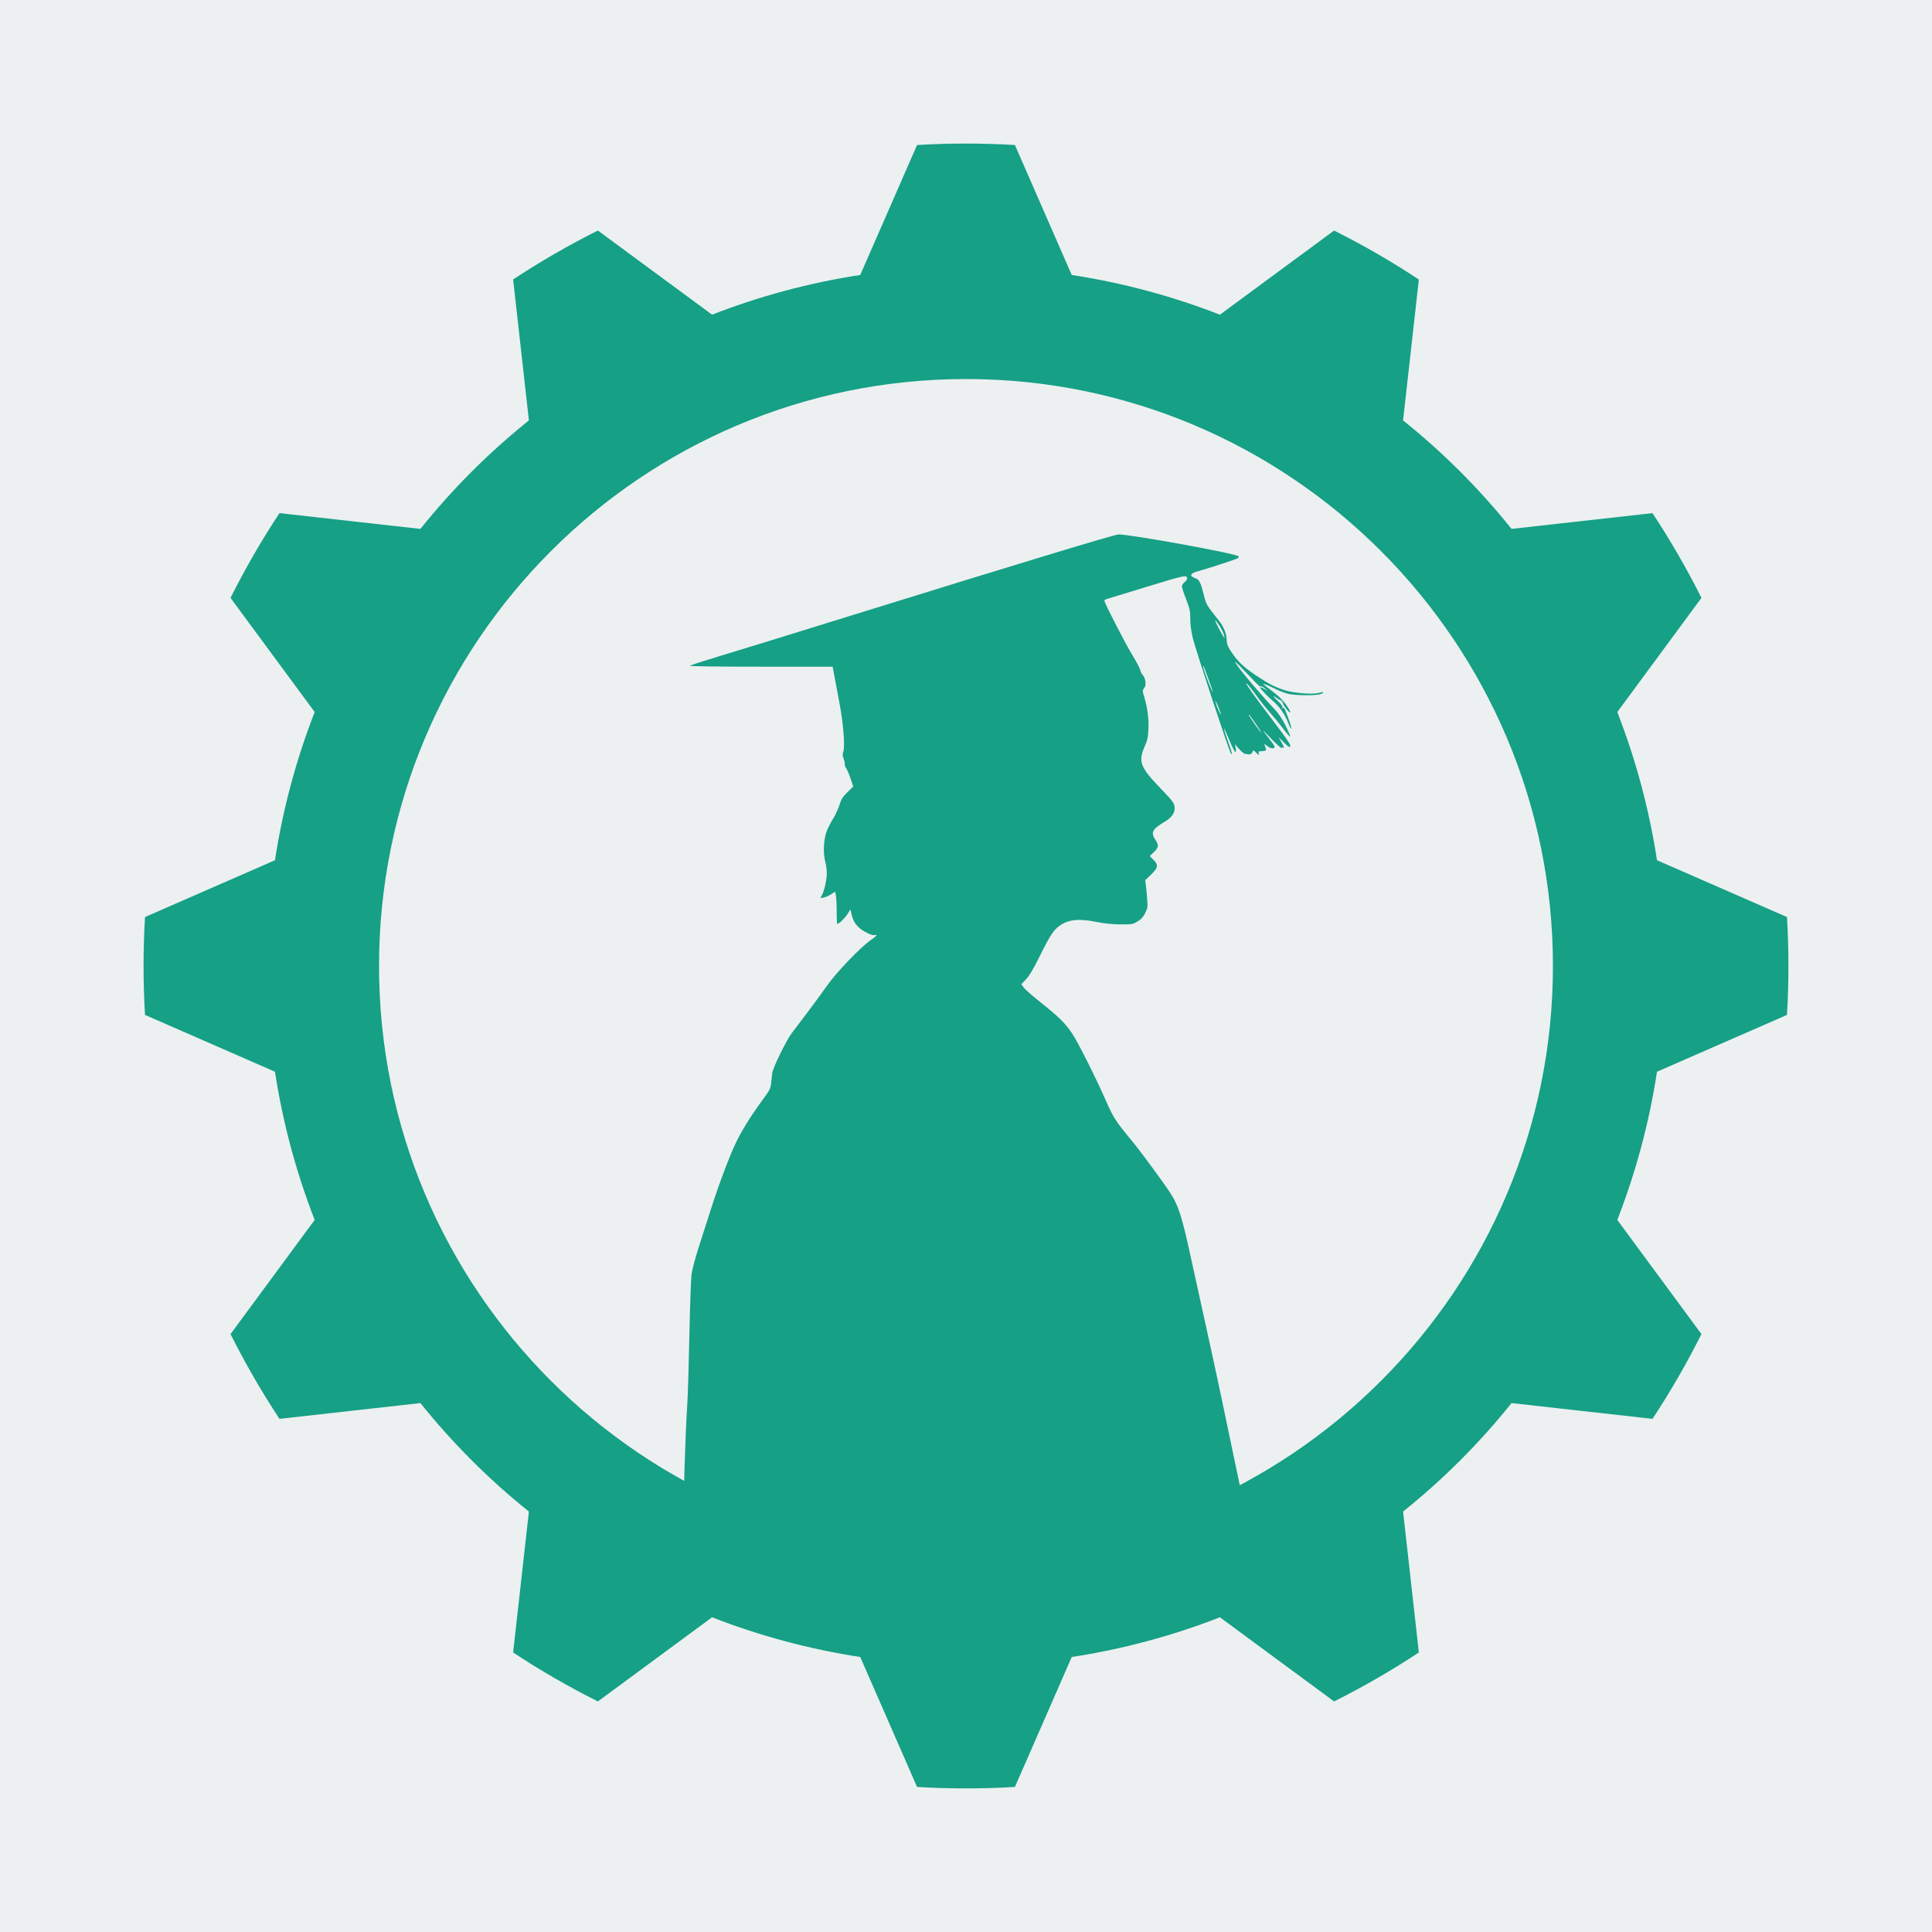 <svg xmlns="http://www.w3.org/2000/svg" xmlns:xlink="http://www.w3.org/1999/xlink" width="500" viewBox="0 0 375 375" height="500" preserveAspectRatio="xMidYMid meet"><defs><clipPath id="0961aeeb12"><path d="M 27.758 27.758 L 347.258 27.758 L 347.258 347.258 L 27.758 347.258 Z M 27.758 27.758 " clip-rule="nonzero"></path></clipPath><clipPath id="486f20d6fa"><path d="M 132.492 103.734 L 256.992 103.734 L 256.992 304.734 L 132.492 304.734 Z M 132.492 103.734 " clip-rule="nonzero"></path></clipPath></defs><rect x="-37.5" width="450" fill="#ffffff" y="-37.5" height="450" fill-opacity="1"></rect><rect x="-37.5" width="450" fill="#ecf0f1" y="-37.5" height="450" fill-opacity="1"></rect><g clip-path="url(#0961aeeb12)"><path fill="#16a085" d="M 187.496 73.57 C 250.375 73.57 301.426 124.621 301.426 187.496 C 301.426 250.375 250.375 301.422 187.496 301.422 C 124.621 301.422 73.57 250.375 73.57 187.496 C 73.57 124.621 124.621 73.57 187.496 73.57 Z M 196.996 28.148 C 190.672 27.77 184.328 27.77 178 28.148 L 166.973 53.371 C 157.133 54.879 147.488 57.461 138.211 61.078 L 116.051 44.746 C 110.383 47.586 104.887 50.758 99.598 54.246 L 102.66 81.605 C 94.891 87.828 87.828 94.891 81.602 102.66 L 54.246 99.598 C 50.758 104.887 47.586 110.383 44.746 116.051 L 61.078 138.207 C 57.465 147.484 54.879 157.129 53.371 166.973 L 28.148 177.996 C 27.77 184.324 27.77 190.668 28.148 196.996 L 53.371 208.02 C 54.879 217.863 57.465 227.508 61.078 236.785 L 44.746 258.945 C 47.586 264.613 50.758 270.105 54.246 275.398 L 81.602 272.336 C 87.828 280.105 94.891 287.168 102.66 293.391 L 99.598 320.746 C 104.887 324.238 110.383 327.41 116.051 330.246 L 138.211 313.914 C 147.484 317.531 157.133 320.117 166.973 321.621 L 178 346.844 C 184.328 347.223 190.672 347.223 196.996 346.844 L 208.023 321.621 C 217.863 320.117 227.512 317.531 236.785 313.914 L 258.945 330.246 C 264.613 327.41 270.109 324.238 275.398 320.746 L 272.336 293.391 C 280.105 287.164 287.168 280.105 293.391 272.336 L 320.746 275.398 C 324.238 270.105 327.41 264.613 330.246 258.945 L 313.914 236.785 C 317.531 227.512 320.117 217.863 321.621 208.02 L 346.848 196.996 C 347.223 190.668 347.223 184.324 346.848 177.996 L 321.621 166.973 C 320.117 157.133 317.531 147.488 313.914 138.211 L 330.246 116.051 C 327.41 110.383 324.238 104.891 320.746 99.598 L 293.391 102.66 C 287.168 94.891 280.105 87.828 272.336 81.605 L 275.398 54.25 C 270.105 50.758 264.613 47.586 258.945 44.75 L 236.785 61.082 C 227.512 57.465 217.863 54.879 208.023 53.375 Z M 196.996 28.148 " fill-opacity="1" fill-rule="evenodd"></path></g><g clip-path="url(#486f20d6fa)"><path fill="#16a085" d="M 132.594 298.641 C 132.594 292.109 133.031 278.027 133.395 272.719 C 133.508 271.105 133.691 265.102 133.805 259.379 C 133.918 253.652 134.109 248.238 134.227 247.352 C 134.344 246.461 134.969 244.098 135.617 242.094 C 136.266 240.094 137.312 236.82 137.949 234.82 C 139.445 230.09 141.652 224.227 142.895 221.68 C 144.047 219.309 145.863 216.41 148.012 213.5 C 149.387 211.637 149.562 211.297 149.668 210.281 C 149.734 209.66 149.836 208.758 149.895 208.285 C 150.027 207.219 152.66 201.848 153.738 200.445 C 156.285 197.133 159.004 193.477 160.496 191.359 C 162.359 188.711 166.961 183.91 169.016 182.465 C 170.285 181.578 170.438 181.363 169.703 181.504 C 169.387 181.562 168.754 181.34 167.906 180.867 C 166.414 180.031 165.656 179.059 165.301 177.523 L 165.07 176.527 L 164.531 177.379 C 164.023 178.18 162.848 179.332 162.539 179.332 C 162.461 179.332 162.398 178.266 162.402 176.957 C 162.402 175.652 162.336 174.242 162.246 173.828 L 162.086 173.074 L 161.332 173.57 C 160.918 173.844 160.277 174.129 159.906 174.203 L 159.234 174.34 L 159.555 173.711 C 160.023 172.809 160.48 170.715 160.484 169.457 C 160.484 168.863 160.34 167.816 160.16 167.133 C 159.738 165.516 159.875 162.883 160.461 161.344 C 160.695 160.73 161.25 159.641 161.699 158.918 C 162.145 158.195 162.707 156.984 162.945 156.227 C 163.305 155.09 163.578 154.652 164.496 153.758 L 165.609 152.672 L 165.125 151.195 C 164.859 150.383 164.473 149.473 164.27 149.164 C 164.062 148.859 163.922 148.453 163.957 148.258 C 163.988 148.062 163.891 147.602 163.738 147.234 C 163.512 146.691 163.508 146.426 163.707 145.816 C 164.031 144.836 163.688 140.48 162.996 136.785 C 162.727 135.34 162.305 133.086 162.062 131.781 L 161.613 129.406 L 147.668 129.406 C 139.168 129.406 133.797 129.332 133.914 129.219 C 134.02 129.117 136.562 128.293 139.566 127.383 C 142.566 126.477 147.023 125.113 149.469 124.355 C 151.914 123.598 158.469 121.566 164.035 119.84 C 197.434 109.477 216.352 103.734 217.109 103.734 C 219.527 103.734 239.828 107.422 240.387 107.965 C 240.477 108.051 240.43 108.215 240.285 108.332 C 240.043 108.531 234.988 110.188 232.395 110.918 C 231 111.309 230.832 111.797 231.953 112.203 C 232.793 112.504 233.02 112.941 233.68 115.539 C 234.148 117.387 234.152 117.398 236.703 120.613 C 237.543 121.672 238.105 123.148 238.105 124.297 C 238.105 125.09 238.477 125.871 239.523 127.285 C 240.566 128.695 241.836 129.816 244.016 131.25 C 246.332 132.773 247.375 133.309 249.262 133.938 C 251.035 134.531 254.734 134.836 255.98 134.488 C 256.945 134.223 257.184 134.352 256.375 134.703 C 255.605 135.043 251.488 135.02 250.031 134.672 C 249.418 134.523 248.418 134.152 247.809 133.848 C 246.426 133.156 245.18 132.633 245.18 132.742 C 245.18 132.789 245.84 133.32 246.645 133.922 C 248.254 135.125 249.094 135.961 249.902 137.184 C 250.848 138.609 250.441 138.66 249.414 137.242 C 249.09 136.797 248.883 136.336 248.953 136.223 C 249.035 136.094 248.98 136.078 248.816 136.176 C 248.629 136.297 248.602 136.262 248.719 136.059 C 248.809 135.902 248.812 135.836 248.727 135.918 C 248.637 135.996 248.262 135.824 247.883 135.539 C 246.914 134.797 247.039 135.121 248.133 136.168 C 248.719 136.727 249.008 137.148 248.91 137.305 C 248.812 137.465 248.84 137.504 248.988 137.41 C 249.129 137.324 249.301 137.457 249.414 137.734 C 250.203 139.672 250.637 140.965 250.633 141.367 C 250.625 141.625 250.344 141.109 250 140.219 C 249.379 138.613 248.285 137.051 247.102 136.09 C 246.238 135.387 244.574 133.637 244.574 133.434 C 244.574 133.34 244.914 133.449 245.332 133.68 L 246.09 134.098 L 245.586 133.676 C 245.109 133.281 244.863 133.172 244.535 133.219 C 244.461 133.23 243.375 132.148 242.129 130.816 C 240.879 129.484 239.82 128.434 239.77 128.484 C 239.551 128.703 243.727 133.727 247.602 137.895 C 248.234 138.574 248.988 139.73 249.535 140.859 C 250.832 143.527 250.711 143.613 248.938 141.273 C 248.332 140.473 247.23 139.133 246.488 138.301 C 245.75 137.465 244.656 136.102 244.062 135.27 C 242.859 133.586 241.609 132.113 241.918 132.742 C 242.203 133.32 244.141 136.008 246.605 139.242 C 250.355 144.168 250.863 144.969 250.207 144.969 C 250.117 144.969 249.621 144.539 249.102 144.012 L 248.152 143.051 L 248.688 143.996 C 249.254 144.992 249.344 145.27 249.039 145.082 C 248.938 145.02 248.82 145.07 248.781 145.191 C 248.738 145.316 247.844 144.52 246.793 143.43 C 244.754 141.309 244.738 141.309 246.355 143.383 C 246.934 144.121 247.406 144.816 247.406 144.926 C 247.406 145.402 246.711 145.355 246.027 144.836 C 245.43 144.379 245.336 144.352 245.473 144.68 C 245.906 145.742 245.891 145.766 244.648 145.809 C 244.316 145.82 244.242 145.922 244.32 146.258 C 244.414 146.652 244.379 146.645 243.855 146.141 L 243.289 145.594 L 243.062 146.039 C 242.922 146.312 242.68 146.465 242.441 146.426 C 242.223 146.395 241.883 146.352 241.676 146.328 C 241.473 146.305 240.949 145.875 240.512 145.375 L 239.711 144.465 L 239.84 145.223 C 240.082 146.637 239.586 146.004 238.613 143.648 C 238.082 142.367 237.613 141.355 237.57 141.398 C 237.527 141.441 237.855 142.496 238.305 143.746 C 239.133 146.062 239.273 146.621 238.926 146.273 C 238.625 145.969 232.09 126.191 231.535 123.898 C 231.203 122.531 231.031 121.242 231.031 120.109 C 231.031 118.586 230.938 118.152 230.223 116.312 C 229.777 115.168 229.414 114.055 229.414 113.832 C 229.414 113.613 229.641 113.238 229.922 112.996 C 230.199 112.754 230.426 112.461 230.422 112.34 C 230.41 111.531 230.133 111.586 222.727 113.855 C 218.68 115.098 215.141 116.18 214.859 116.258 C 214.582 116.336 214.359 116.48 214.363 116.586 C 214.383 117.055 218.215 124.531 219.688 126.977 C 220.59 128.473 221.328 129.871 221.328 130.082 C 221.328 130.289 221.559 130.73 221.836 131.059 C 222.43 131.766 222.527 133.109 222.023 133.668 C 221.734 133.984 221.742 134.133 222.102 135.301 C 222.719 137.305 223.004 139.512 222.906 141.566 C 222.836 143.129 222.707 143.703 222.176 144.902 C 220.898 147.781 221.328 148.941 225.141 152.895 C 227.758 155.613 228 155.949 228 156.91 C 228 157.879 227.355 158.738 226.043 159.512 C 223.66 160.914 223.309 161.605 224.262 163.004 C 224.961 164.035 224.902 164.512 223.965 165.402 L 223.16 166.168 L 223.863 166.867 C 224.891 167.895 224.809 168.418 223.426 169.746 L 222.289 170.84 L 222.422 171.902 C 222.496 172.488 222.609 173.699 222.672 174.594 C 222.781 176.078 222.742 176.316 222.262 177.262 C 221.875 178.031 221.484 178.449 220.773 178.867 C 219.867 179.402 219.68 179.434 217.488 179.422 C 215.934 179.414 214.441 179.266 212.98 178.969 C 209.414 178.242 207.367 178.453 205.613 179.723 C 204.477 180.547 203.723 181.715 201.777 185.66 C 200.602 188.039 199.82 189.355 199.172 190.051 L 198.246 191.039 L 198.703 191.68 C 198.953 192.027 200.461 193.352 202.055 194.621 C 205.512 197.367 206.77 198.613 208.098 200.59 C 209.191 202.219 212.57 208.922 214.48 213.25 C 216.168 217.074 216.441 217.5 219.734 221.477 C 221.316 223.383 225.867 229.57 227.156 231.562 C 228.77 234.055 229.422 236.121 231.219 244.422 C 231.883 247.477 233.102 253.023 233.934 256.75 C 234.766 260.473 236.266 267.434 237.273 272.211 C 239.418 282.414 243.402 301.488 243.824 303.594 L 244.117 305.059 L 132.594 305.059 Z M 244.652 141.887 C 244.164 141.059 242.523 138.703 242.434 138.703 C 242.375 138.703 242.391 138.816 242.473 138.957 C 242.805 139.523 244.652 142.141 244.723 142.141 C 244.766 142.141 244.734 142.027 244.652 141.887 Z M 236.578 137.461 C 236.078 136.188 235.707 135.574 235.988 136.48 C 236.227 137.254 236.867 138.703 236.973 138.703 C 237.023 138.703 236.844 138.145 236.578 137.461 Z M 234.844 132.59 C 234.5 131.672 234.086 130.531 233.918 130.051 C 233.75 129.574 233.574 129.219 233.531 129.266 C 233.379 129.414 235.168 134.258 235.375 134.258 C 235.426 134.258 235.188 133.508 234.844 132.59 Z M 237.488 123.004 C 237.234 122.223 236.25 120.641 235.875 120.406 C 235.762 120.34 236.105 121.098 236.637 122.098 C 237.164 123.094 237.633 123.879 237.672 123.844 C 237.711 123.805 237.629 123.426 237.488 123.004 Z M 237.488 123.004 " fill-opacity="1" fill-rule="nonzero"></path></g></svg>